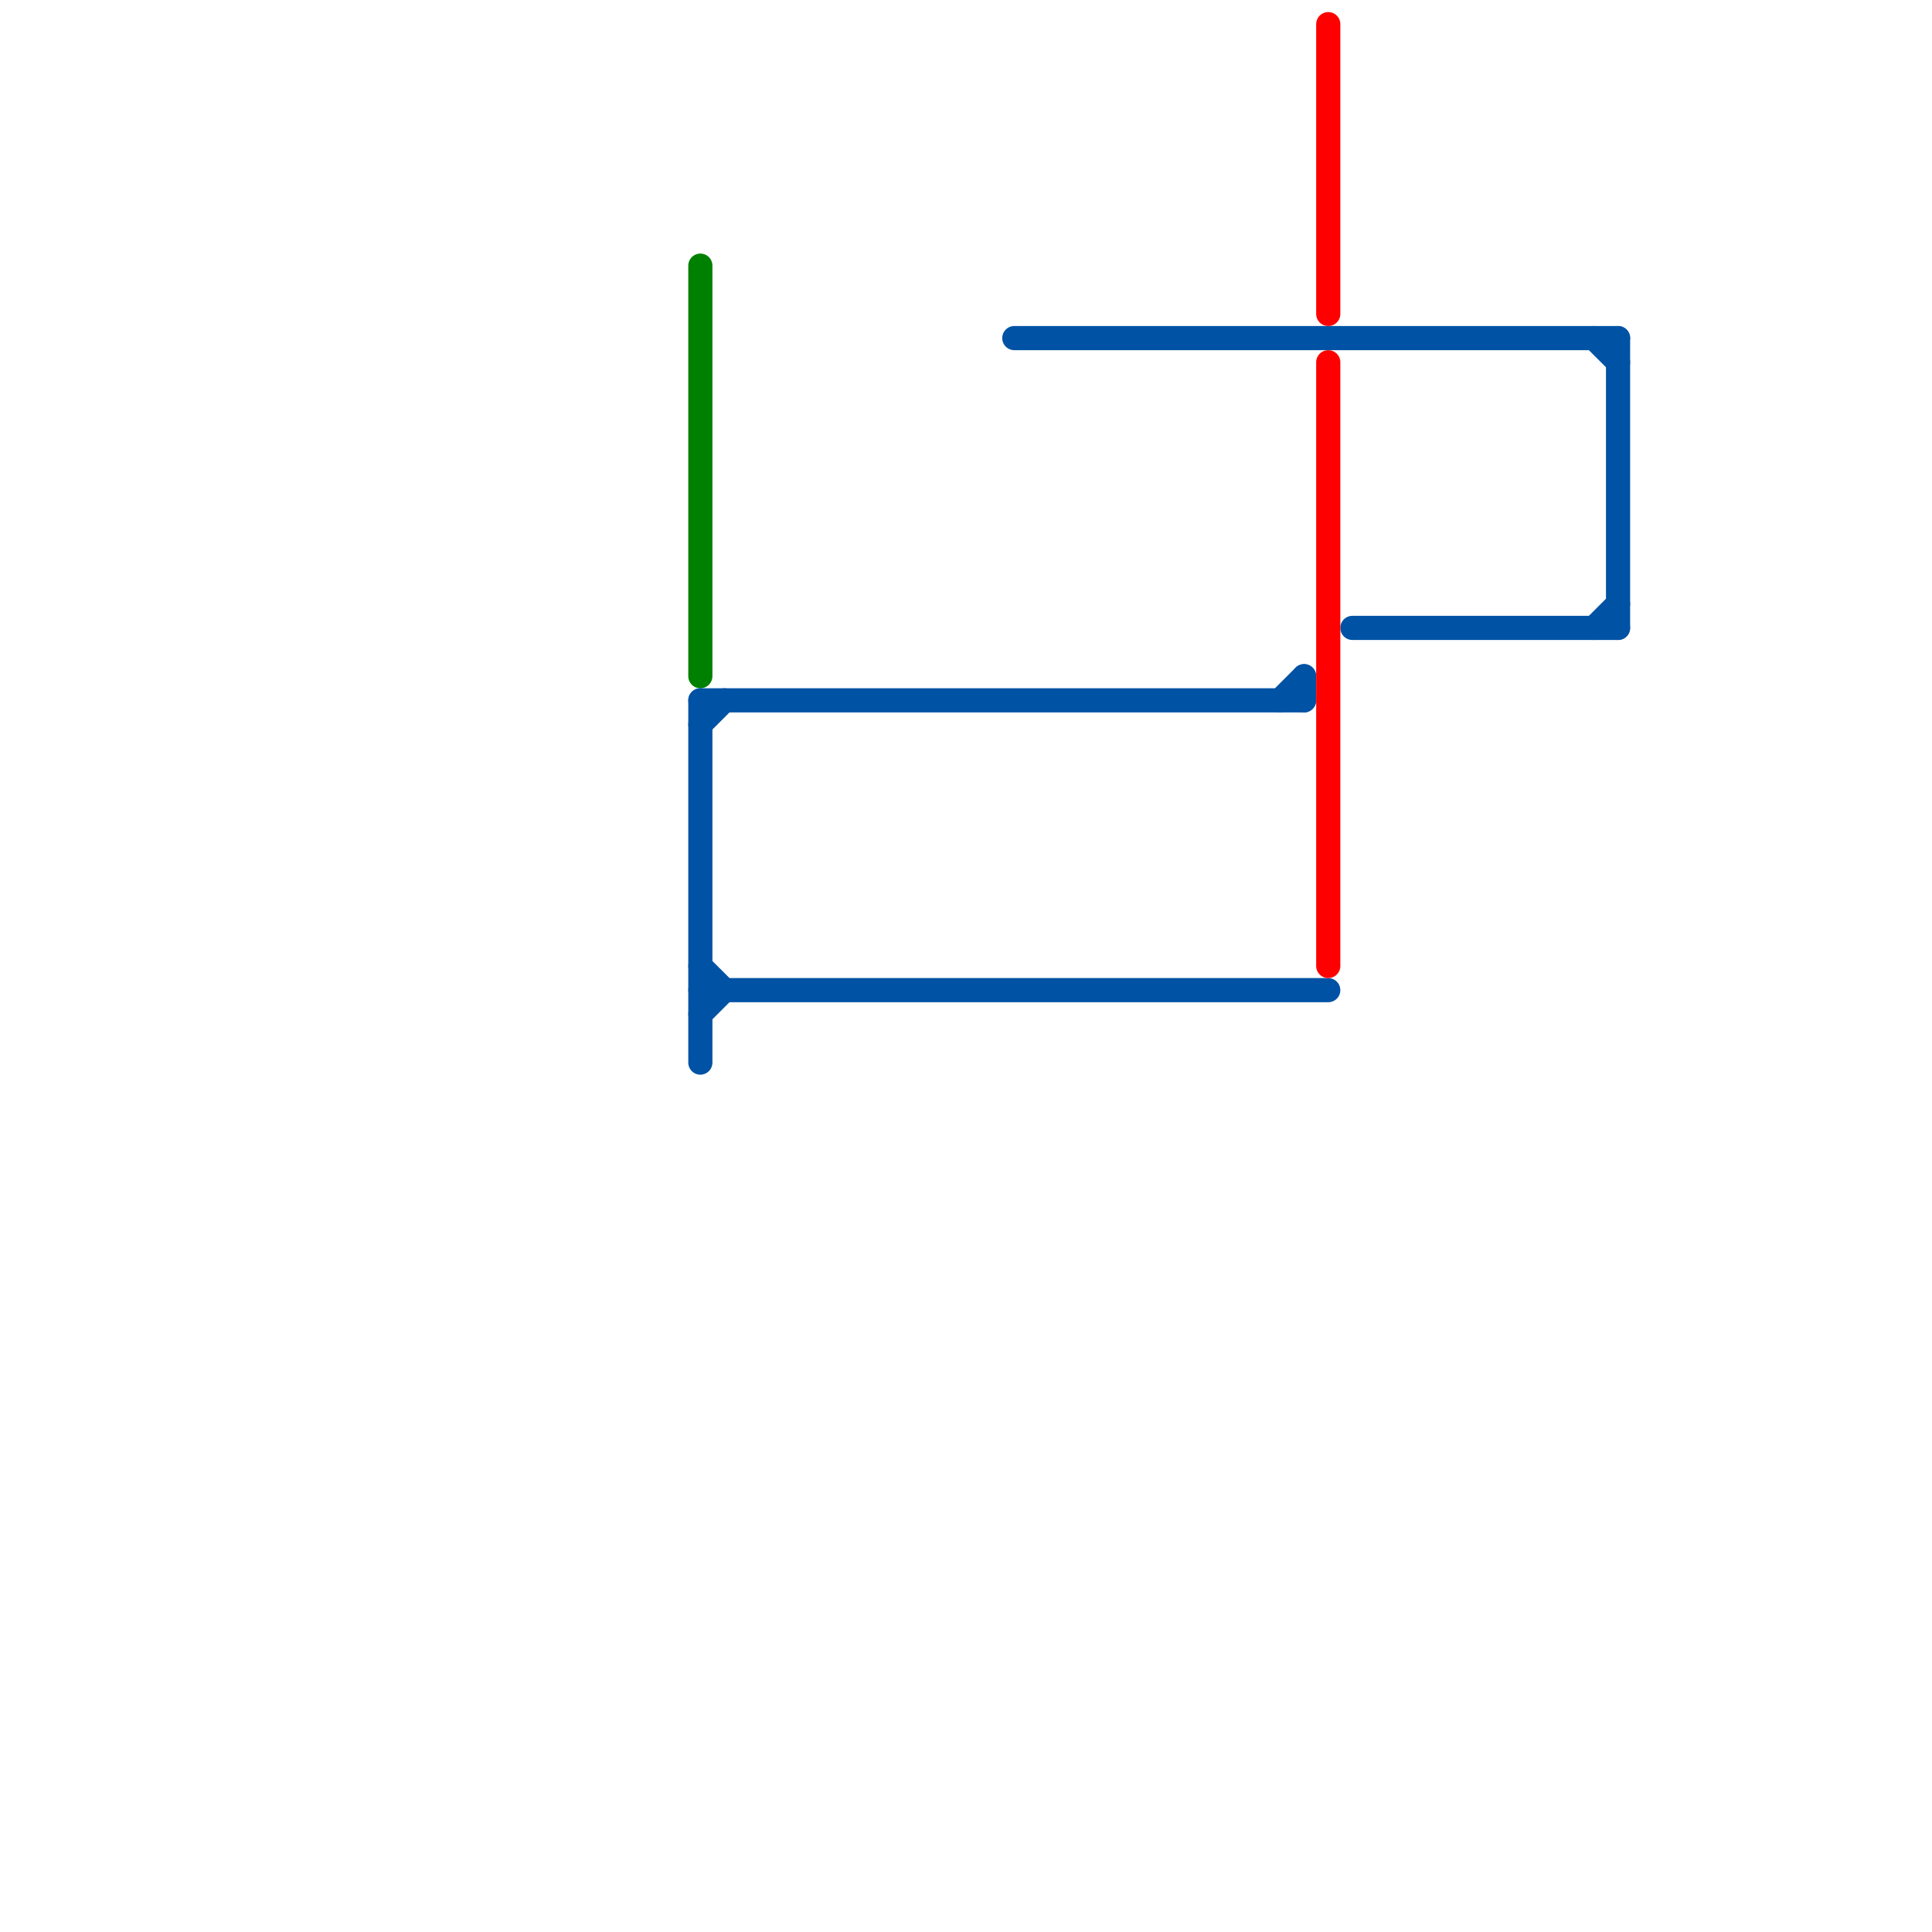 
<svg version="1.1" xmlns="http://www.w3.org/2000/svg" viewBox="0 0 80 80">
<style>text { font: 1px Helvetica; font-weight: 600; white-space: pre; dominant-baseline: central; } line { stroke-width: 1; fill: none; stroke-linecap: round; stroke-linejoin: round; } .c0 { stroke: #008000 } .c1 { stroke: #0052a4 } .c2 { stroke: #ff0000 }</style><defs><g id="wm-xf"><circle r="1.2" fill="#000"/><circle r="0.9" fill="#fff"/><circle r="0.6" fill="#000"/><circle r="0.3" fill="#fff"/></g><g id="wm"><circle r="0.6" fill="#000"/><circle r="0.3" fill="#fff"/></g></defs><line class="c0" x1="29" y1="11" x2="29" y2="28"/><line class="c1" x1="29" y1="42" x2="30" y2="41"/><line class="c1" x1="29" y1="30" x2="30" y2="29"/><line class="c1" x1="29" y1="29" x2="54" y2="29"/><line class="c1" x1="29" y1="40" x2="30" y2="41"/><line class="c1" x1="53" y1="29" x2="54" y2="28"/><line class="c1" x1="29" y1="41" x2="55" y2="41"/><line class="c1" x1="56" y1="26" x2="67" y2="26"/><line class="c1" x1="29" y1="29" x2="29" y2="44"/><line class="c1" x1="54" y1="28" x2="54" y2="29"/><line class="c1" x1="66" y1="26" x2="67" y2="25"/><line class="c1" x1="66" y1="14" x2="67" y2="15"/><line class="c1" x1="42" y1="14" x2="67" y2="14"/><line class="c1" x1="67" y1="14" x2="67" y2="26"/><line class="c2" x1="55" y1="15" x2="55" y2="40"/><line class="c2" x1="55" y1="1" x2="55" y2="13"/>
</svg>
